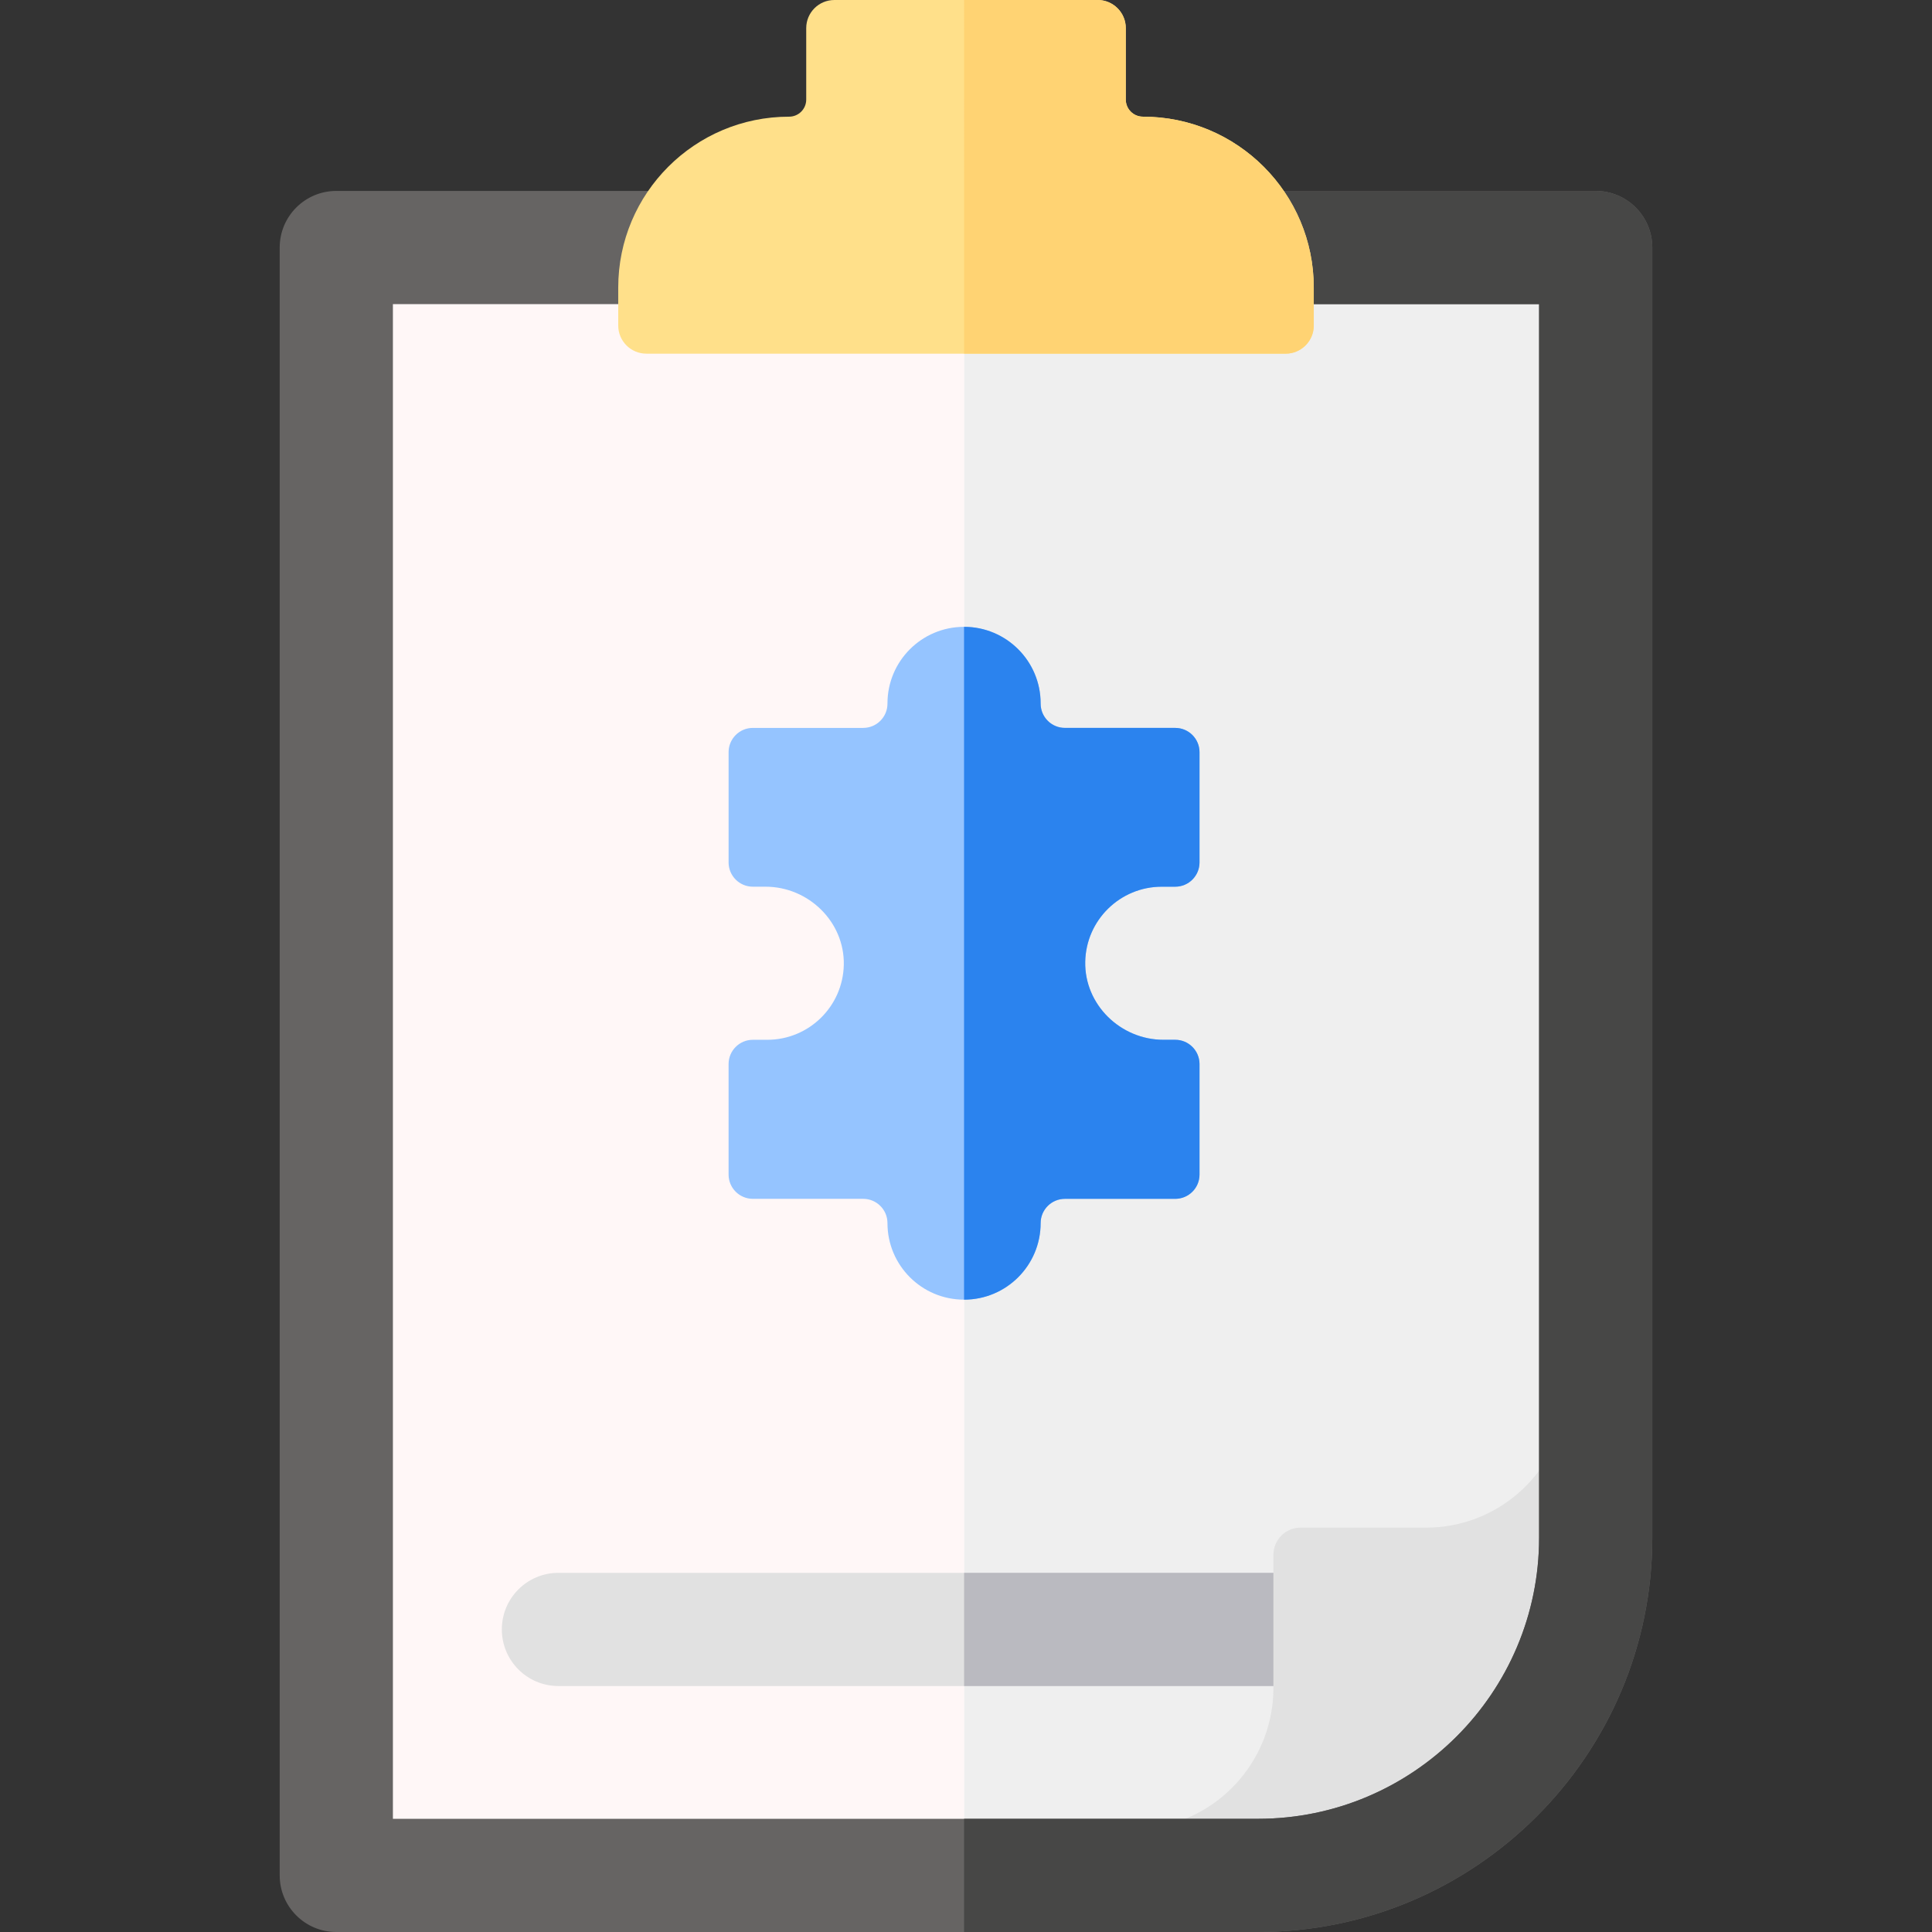 <?xml version="1.0" encoding="UTF-8"?> <svg xmlns="http://www.w3.org/2000/svg" xmlns:xlink="http://www.w3.org/1999/xlink" xmlns:svgjs="http://svgjs.dev/svgjs" id="Layer_1" viewBox="0 0 512 512" width="300" height="300" version="1.1"><rect x="0" y="0" width="512" height="512" fill="#333333" stroke="none"/><g width="100%" height="100%" transform="matrix(1,0,0,1,0,0)"><g><path d="m255.538 71.954c-8.879 0-66.819 162.692-66.819 171.57l66.819 240.743h97.301l62.027-29.358v-382.955z" fill="#efefef" fill-opacity="1" data-original-color="#efefefff" stroke="none" stroke-opacity="1"></path><path d="m97.134 71.954h158.403v412.314h-158.403z" fill="#fff7f7" fill-opacity="1" data-original-color="#fff7f7ff" stroke="none" stroke-opacity="1"></path><g><path d="m367.584 446.816h-219.594c-8.284 0-15-6.716-15-15s6.716-15 15-15h219.594c8.284 0 15 6.716 15 15s-6.716 15-15 15z" fill="#e1e1e1" fill-opacity="1" data-original-color="#e1e1e1ff" stroke="none" stroke-opacity="1"></path></g><path d="m255.494 446.816h115.102c8.284 0 15-6.716 15-15s-6.716-15-15-15h-115.102z" fill="#babac0" fill-opacity="1" data-original-color="#babac0ff" stroke="none" stroke-opacity="1"></path><path d="m377.895 404.84h-33.235c-3.972 0-7.193 3.22-7.193 7.193v35.256c0 18.654-13.612 34.118-31.426 36.98h23.946c46.877 0 84.878-38.001 84.878-84.878v-26.402c-2.701 18.027-18.223 31.851-36.97 31.851z" fill="#e1e1e1" fill-opacity="1" data-original-color="#e1e1e1ff" stroke="none" stroke-opacity="1"></path><g><path d="m333.395 512h-244.271c-8.284 0-15-6.716-15-15v-431.401c0-8.284 6.716-15 15-15h333.752c8.284 0 15 6.716 15 15v341.921c0 57.61-46.87 104.48-104.481 104.48zm-229.271-30h229.271c41.069 0 74.481-33.412 74.481-74.48v-326.921h-303.752z" fill="#666463" fill-opacity="1" data-original-color="#666463ff" stroke="none" stroke-opacity="1"></path></g><path d="m422.876 50.599h-167.382v30h152.382v326.921c0 41.068-33.412 74.48-74.481 74.48h-77.901v30h77.901c57.611 0 104.481-46.87 104.481-104.48v-341.921c0-8.285-6.716-15-15-15z" fill="#474746" fill-opacity="1" data-original-color="#474746ff" stroke="none" stroke-opacity="1"></path><path d="m302.876 30.919c-2.503 0-4.533-2.029-4.533-4.533v-18.932c0-4.117-3.337-7.454-7.454-7.454h-69.777c-4.117 0-7.454 3.337-7.454 7.454v18.932c0 2.503-2.029 4.533-4.533 4.533-25.011 0-45.287 20.276-45.287 45.287v10.063c0 4.117 3.337 7.454 7.454 7.454h169.416c4.117 0 7.454-3.337 7.454-7.454v-10.063c0-25.011-20.275-45.287-45.286-45.287z" fill="#ffe08a" fill-opacity="1" data-original-color="#ffe08aff" stroke="none" stroke-opacity="1"></path><path d="m255.494 93.723h85.214c4.117 0 7.454-3.337 7.454-7.454v-10.063c0-25.011-20.276-45.287-45.287-45.287-2.503 0-4.533-2.029-4.533-4.533v-18.932c0-4.117-3.337-7.454-7.454-7.454h-35.394z" fill="#ffd373" fill-opacity="1" data-original-color="#ffd373ff" stroke="none" stroke-opacity="1"></path><g><g><path d="m275.779 324.137c0-3.553 2.881-6.434 6.434-6.434h29.238c3.553 0 6.434-2.881 6.434-6.434v-29.281c0-3.553-2.881-6.434-6.434-6.434h-3.116c-11.373 0-20.955-9.307-20.739-20.678.21-11.022 9.214-19.892 20.292-19.892h3.563c3.553 0 6.434-2.881 6.434-6.434v-29.216c0-3.553-2.881-6.434-6.434-6.434h-29.238c-3.553 0-6.434-2.881-6.434-6.434v-.065c0-11.203-9.082-20.285-20.285-20.285h-.021c-11.203 0-20.285 9.082-20.285 20.285v.065c0 3.553-2.881 6.434-6.434 6.434h-29.238c-3.553 0-6.434 2.881-6.434 6.434v29.216c0 3.553 2.881 6.434 6.434 6.434h3.362c11.373 0 20.955 9.307 20.738 20.678-.21 11.022-9.214 19.892-20.292 19.892h-3.809c-3.553 0-6.434 2.881-6.434 6.434v29.281c0 3.553 2.881 6.434 6.434 6.434h29.238c3.553 0 6.434 2.881 6.434 6.434 0 11.203 9.082 20.285 20.285 20.285h.022c11.203 0 20.285-9.082 20.285-20.285z" fill="#95c4ff" fill-opacity="1" data-original-color="#98e5e5ff" stroke="none" stroke-opacity="1"></path></g><path d="m311.451 192.901h-29.238c-3.553 0-6.434-2.88-6.434-6.434v-.065c0-11.203-9.082-20.285-20.285-20.285h-.011v178.305h.011c11.203 0 20.285-9.082 20.285-20.285 0-3.553 2.881-6.434 6.434-6.434h29.238c3.553 0 6.434-2.88 6.434-6.434v-29.281c0-3.553-2.881-6.434-6.434-6.434h-3.116c-11.373 0-20.955-9.307-20.739-20.678.21-11.022 9.214-19.892 20.292-19.892h3.563c3.553 0 6.434-2.881 6.434-6.434v-29.216c0-3.553-2.88-6.433-6.434-6.433z" fill="#2b83ee" fill-opacity="1" data-original-color="#00d7dfff" stroke="none" stroke-opacity="1"></path></g></g><g></g><g></g><g></g><g></g><g></g><g></g><g></g><g></g><g></g><g></g><g></g><g></g><g></g><g></g><g></g></g></svg> 